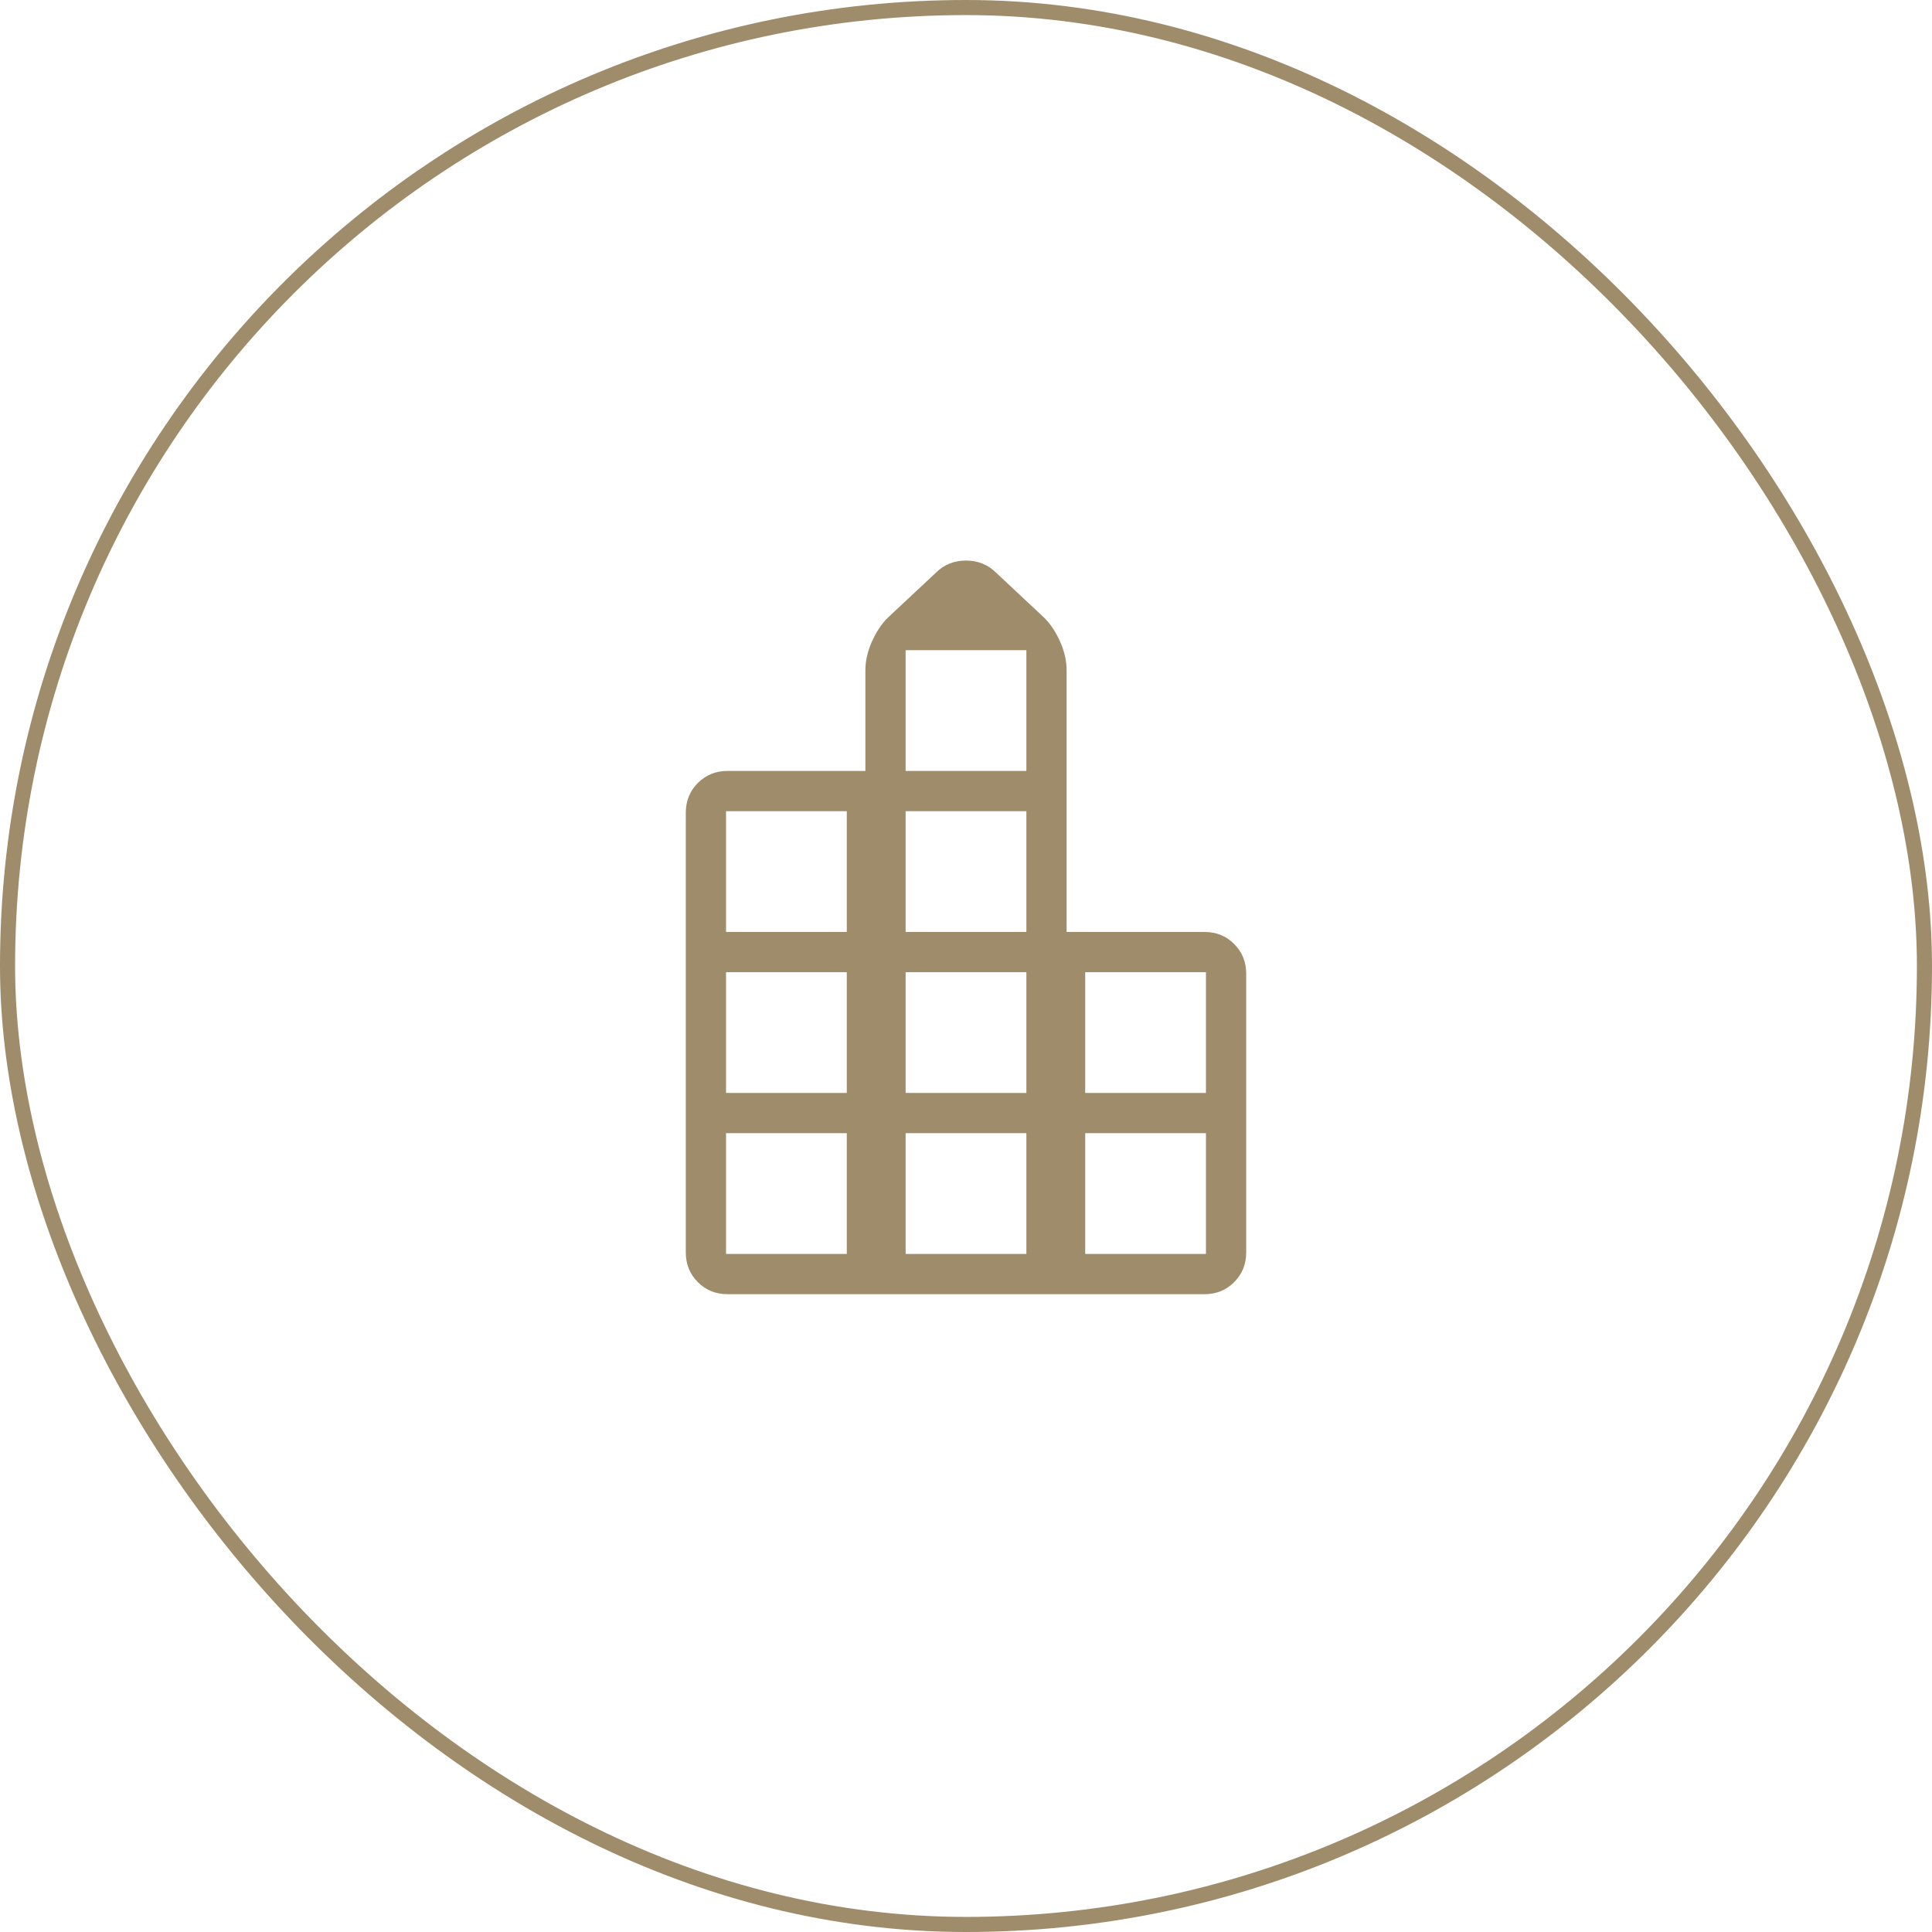 <svg xmlns="http://www.w3.org/2000/svg" width="64" height="64" viewBox="0 0 64 64" fill="none"><rect x="0.25" y="0.25" width="63.5" height="63.5" rx="31.75" stroke="#9F8C6B" stroke-width="0.5"></rect><mask id="mask0_93_6257" style="mask-type:alpha" maskUnits="userSpaceOnUse" x="16" y="16" width="32" height="32"><rect x="16" y="16" width="32" height="32" fill="#D9D9D9"></rect></mask><g mask="url(#mask0_93_6257)"><path d="M22.718 41.487V26.923C22.718 26.532 22.851 26.203 23.117 25.937C23.383 25.671 23.711 25.538 24.103 25.538H28.667V22.203C28.667 21.898 28.738 21.585 28.879 21.263C29.021 20.94 29.198 20.674 29.408 20.464L30.997 18.977C31.269 18.705 31.603 18.569 32 18.569C32.397 18.569 32.731 18.705 33.003 18.977L34.592 20.464C34.803 20.674 34.979 20.94 35.121 21.263C35.263 21.585 35.333 21.898 35.333 22.203V30.872H39.897C40.289 30.872 40.618 31.005 40.883 31.271C41.149 31.536 41.282 31.865 41.282 32.256V41.487C41.282 41.879 41.149 42.207 40.883 42.473C40.618 42.739 40.289 42.872 39.897 42.872H24.103C23.711 42.872 23.383 42.739 23.117 42.473C22.851 42.207 22.718 41.879 22.718 41.487ZM24.051 41.538H28.051V37.538H24.051V41.538ZM24.051 36.205H28.051V32.205H24.051V36.205ZM24.051 30.872H28.051V26.872H24.051V30.872ZM30 41.538H34V37.538H30V41.538ZM30 36.205H34V32.205H30V36.205ZM30 30.872H34V26.872H30V30.872ZM30 25.538H34V21.538H30V25.538ZM35.949 41.538H39.949V37.538H35.949V41.538ZM35.949 36.205H39.949V32.205H35.949V36.205Z" fill="#9F8C6B"></path></g></svg>